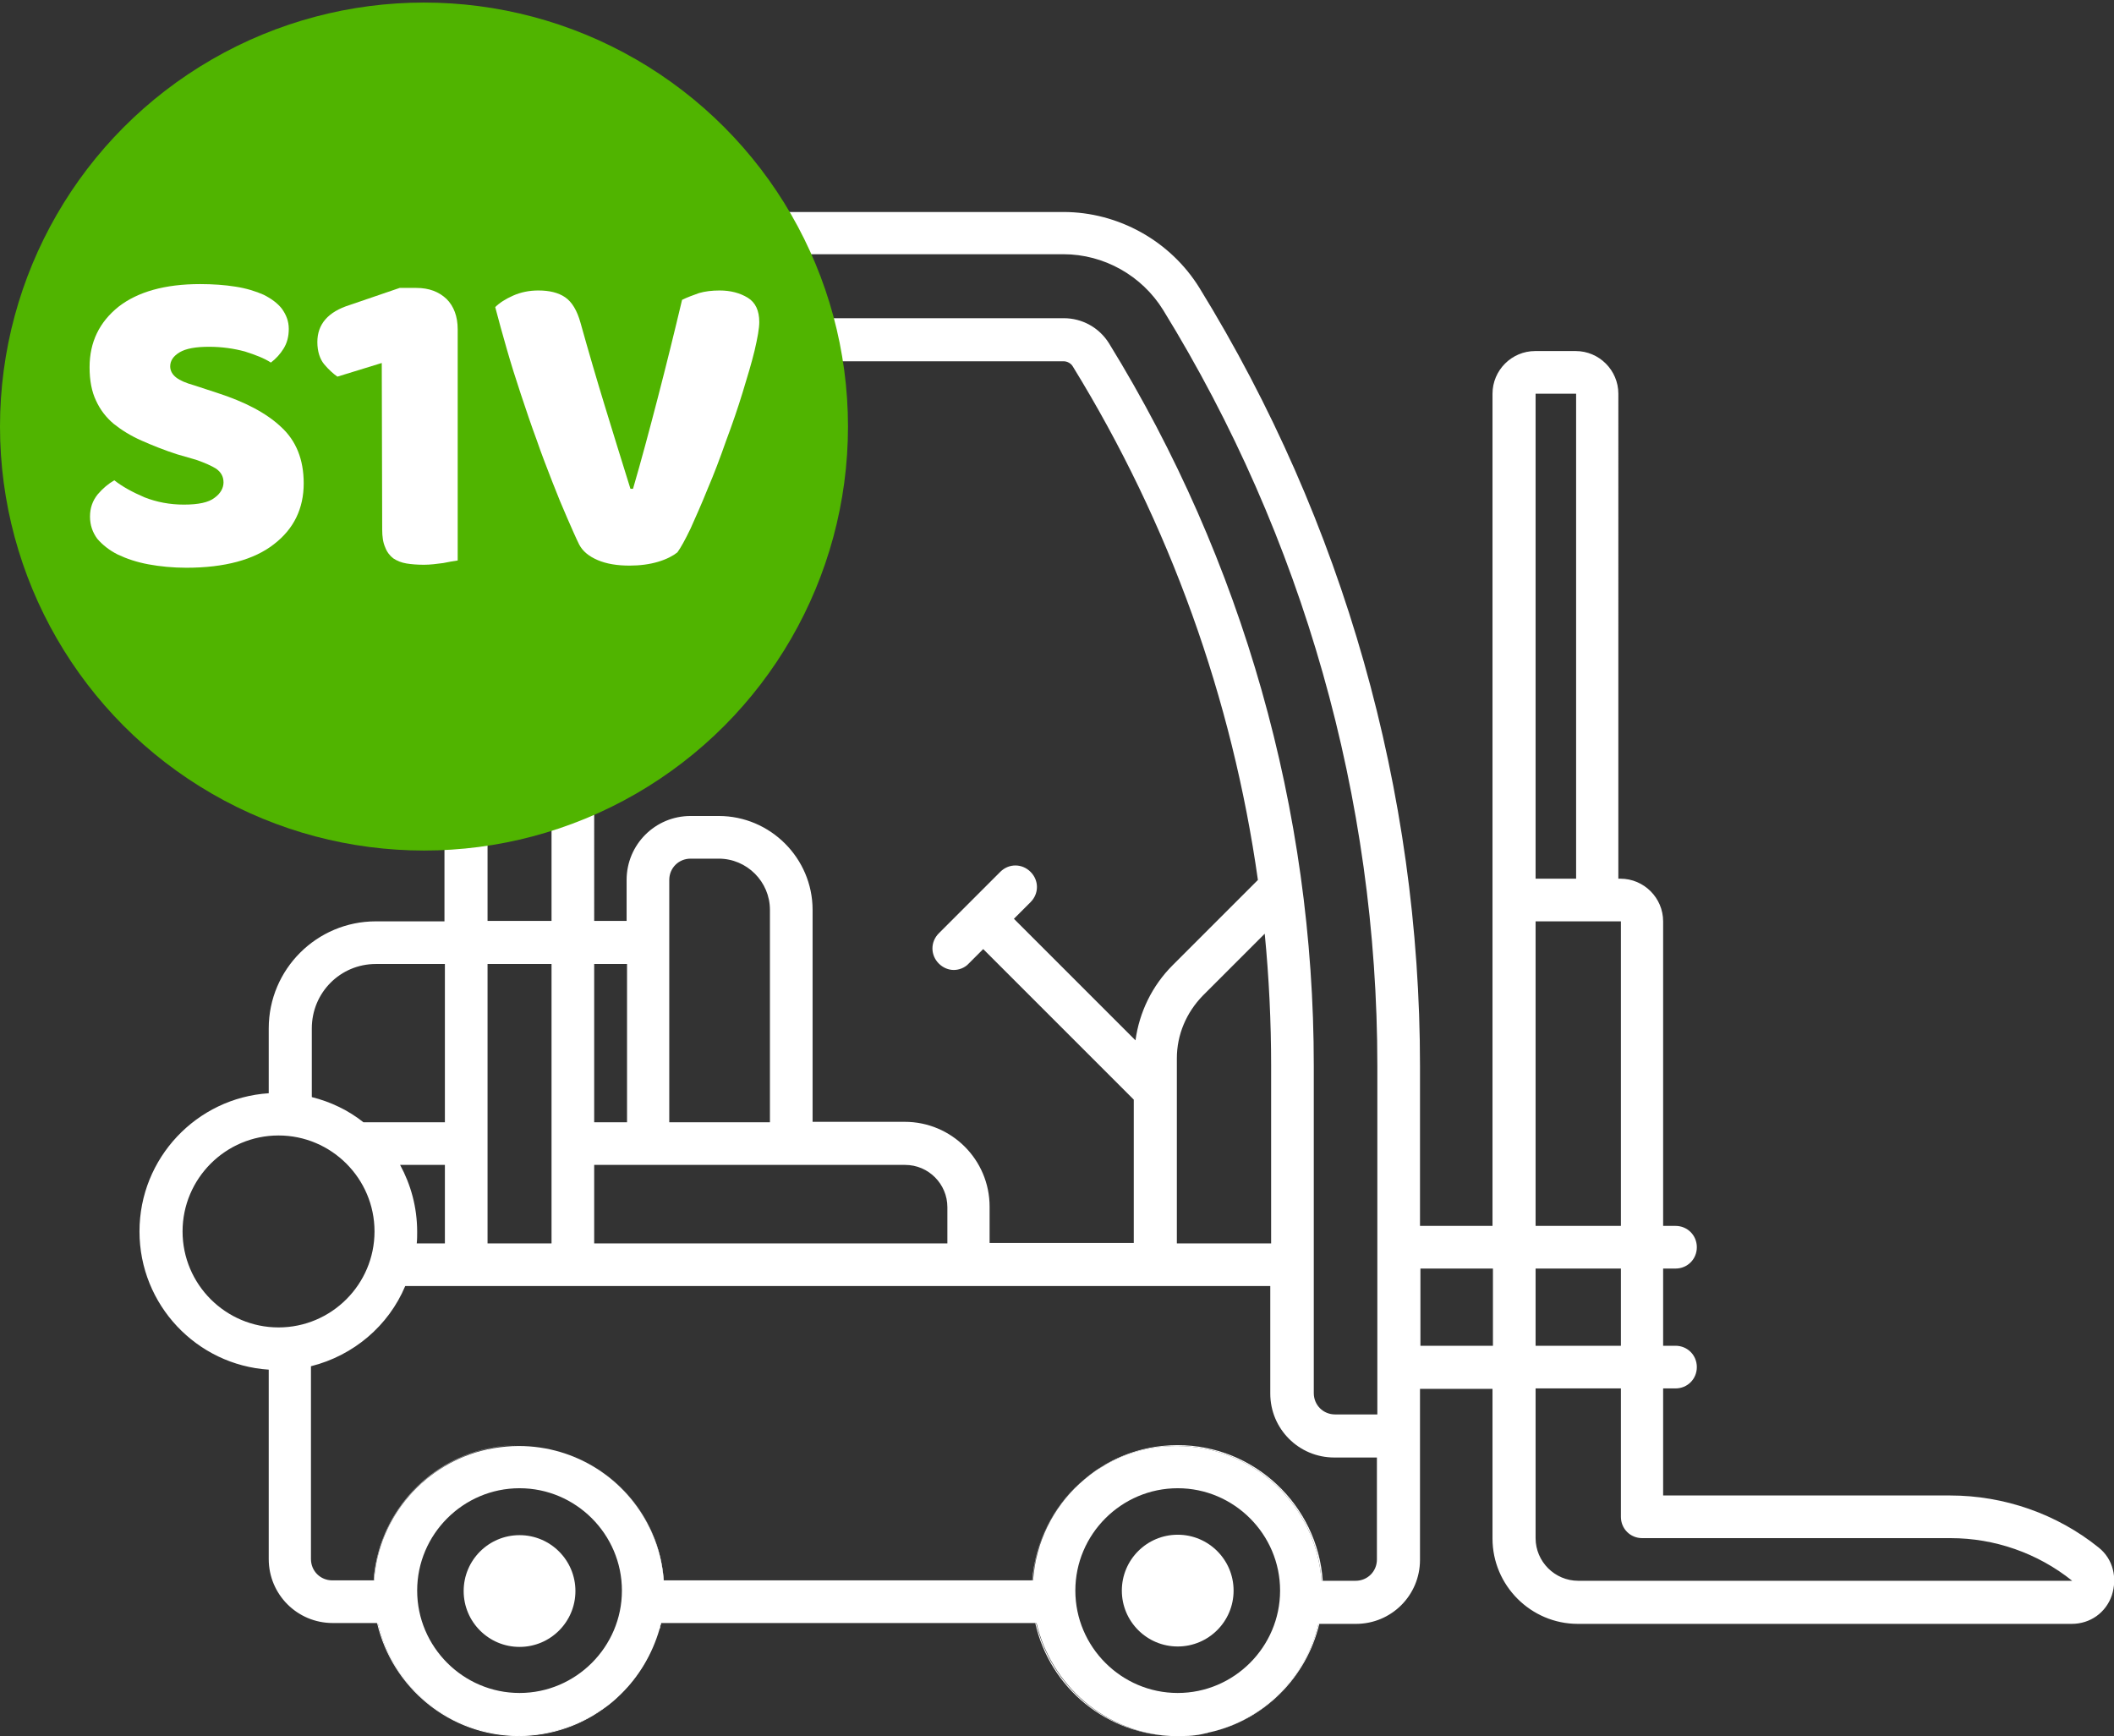 <?xml version="1.0" encoding="UTF-8"?>
<!-- Generator: Adobe Illustrator 23.0.1, SVG Export Plug-In . SVG Version: 6.00 Build 0)  -->
<svg xmlns="http://www.w3.org/2000/svg" xmlns:xlink="http://www.w3.org/1999/xlink" version="1.1" id="Capa_1" x="0px" y="0px" viewBox="0 0 495.6 407" style="enable-background:new 0 0 495.6 407;" xml:space="preserve">
<rect x="0" y="0" width="495.6" height="407" fill="#333333" stroke="none"/>
<style type="text/css">
	.st0{fill:#FFFFFF;}
	.st1{fill:#50B400;}
	.st2{enable-background:new    ;}
</style>
<g>
	<path class="st0" d="M247.2,370.5h-97.3c0.1,0.8,0.1,1.6,0.1,2.4c0,2.8-0.3,5.5-1,8.1c0-0.2,0.1-0.3,0.1-0.5h98.8   c-0.5-2.4-0.8-4.9-0.8-7.5C247.1,372.2,247.1,371.3,247.2,370.5z"></path>
	<path class="st0" d="M242.1,372.9c0-0.8,0-1.6,0.1-2.4h-0.1c-0.1,0.8-0.1,1.7-0.1,2.5c0,2.6,0.3,5.1,0.8,7.5h0.2   C242.4,378.1,242.1,375.5,242.1,372.9z"></path>
	<path class="st0" d="M492,362.8c-9.8-7.9-22.2-12.2-34.8-12.2h-67.3v-25.1h2.9c2.8,0,5-2.2,5-5s-2.2-5-5-5h-2.9v-18.1h2.9   c2.8,0,5-2.2,5-5s-2.2-5-5-5h-2.9V216c0-5.5-4.5-10-10-10h-0.5V92.3c0-5.5-4.5-10-10-10h-9.5c-5.5,0-10,4.5-10,10v195.1h-17v-37.5   c0-64.4-17.9-127.5-51.7-182.4c-6.8-11-19-17.8-31.9-17.8H107.6c-8.3,0-15,6.7-15,15v5c0,7.1,5,13.1,11.6,14.6V216H88.1   C74.3,216,63,227.2,63,241.1v15.2c-16.9,1.1-30.3,15.2-30.3,32.4c0,17.2,13.4,31.3,30.3,32.4v44.4c0,8.3,6.7,15,15,15h15.4   c-0.6-2.4-0.9-5-0.9-7.6c0-0.8,0-1.6,0.1-2.4H77.9c-2.8,0-5-2.2-5-5v-45.2c10-2.5,18.2-9.5,22.1-18.8h202.8v25.2   c0,8.3,6.7,15,15,15h10v23.9c0,2.8-2.2,5-5,5h-11.7c0.1,0.8,0.1,1.5,0.1,2.3c0,2.7-0.3,5.3-0.9,7.8h12.6c8.3,0,15-6.7,15-15v-40.1   h17v35.1c0,11,9,20,20,20h115.8c4.3,0,8-2.6,9.4-6.7C496.4,369.9,495.4,365.5,492,362.8z M65.3,311.2c-12.4,0-22.5-10.1-22.5-22.5   s10.1-22.5,22.5-22.5s22.5,10.1,22.5,22.5S77.7,311.2,65.3,311.2z M104.3,291.5h-6.6c0.1-0.9,0.1-1.8,0.1-2.7   c0-5.8-1.5-11.1-4-15.7h10.5V291.5z M104.3,263.1H85.2c-3.5-2.8-7.7-4.8-12.1-5.9v-16.1c0-8.4,6.7-15.1,15-15.1h16.2V263.1z    M129.3,291.5h-15V226h15V291.5z M222.1,291.5h-82.8v-18.4h72.9c5.5,0,9.9,4.5,9.9,9.9V291.5L222.1,291.5z M139.3,263.1V226h7.7   v37.1H139.3z M156.9,263.1v-56.8c0-2.8,2.2-5,5-5h6.6c6.6,0,12,5.4,12,12v49.8H156.9z M266.2,243.9l-28.5-28.5l3.9-3.9   c2-2,2-5.1,0-7.1s-5.1-2-7.1,0l-14.4,14.4c-2,2-2,5.1,0,7.1c1,1,2.3,1.5,3.5,1.5s2.6-0.5,3.5-1.5l3.4-3.4l35.3,35.3v33.6H232v-8.5   c0-11-8.9-19.9-19.9-19.9h-21.6v-49.7c0-12.1-9.9-22-22-22h-6.6c-8.3,0-15,6.7-15,15v9.6h-7.6V108.5c0-2.8-2.2-5-5-5s-5,2.2-5,5   v107.4h-15V84.7h135.1c0.8,0,1.7,0.5,2.1,1.2c22.7,36.9,37.4,77.9,43.4,120.4l-20,20C270.1,231.1,267.1,237.3,266.2,243.9z    M298,291.5h-22.1v-43.4c0-5.5,2.2-10.7,6.1-14.7l14.5-14.5c1,10.3,1.5,20.6,1.5,31V291.5z M322.9,296.4v35.2H313c-2.8,0-5-2.2-5-5   v-76.8c0-59.8-16.6-118.3-48-169.3c-2.3-3.7-6.3-5.9-10.6-5.9H107.6c-2.8,0-5-2.2-5-5v-5c0-2.8,2.2-5,5-5h141.7   c9.5,0,18.4,5,23.4,13.1c32.8,53.3,50.2,114.5,50.2,177.1V296.4z M350,315.5h-17v-18.1h17V315.5z M360,92.3h9.5V206H360V92.3z    M360,216h20v71.4h-20V216z M360,297.4h20v18.1h-20V297.4z M370,370.6c-5.5,0-10-4.5-10-10v-35.1h20v30.1c0,2.8,2.2,5,5,5h72.3   c10.3,0,20.4,3.5,28.5,10H370z"></path>
	<path class="st0" d="M242,370.5h0.1c0.6-9,4.7-16.9,10.9-22.7C246.8,353.5,242.7,361.5,242,370.5z"></path>
	<path class="st0" d="M154.5,381.8c0,0.1,0,0.2-0.1,0.2C154.4,382,154.4,381.9,154.5,381.8z"></path>
	<path class="st0" d="M242.9,380.5h-0.2c3.4,15.2,16.9,26.5,33.2,26.5c2.4,0,4.6-0.2,6.9-0.7c-2.2,0.4-4.4,0.7-6.7,0.7   C259.9,407,246.4,395.6,242.9,380.5z"></path>
	<path class="st0" d="M283.6,406.1c-0.2,0-0.3,0.1-0.5,0.1C283.2,406.2,283.4,406.2,283.6,406.1z"></path>
	<path class="st0" d="M121.7,406.8c-16.1,0-29.6-11.2-33.1-26.3h-0.2c3.5,15.1,17,26.5,33.2,26.5c15.6,0,28.8-10.5,32.8-24.9   C150.4,396.3,137.2,406.8,121.7,406.8z"></path>
	<path class="st0" d="M154.7,381c-0.1,0.3-0.1,0.6-0.2,0.8C154.5,381.5,154.6,381.3,154.7,381z"></path>
	<path class="st0" d="M283.1,406.2c-0.1,0-0.2,0-0.3,0.1C282.9,406.3,283,406.3,283.1,406.2z"></path>
	<path class="st0" d="M283.6,406.1c12.7-2.8,22.7-12.8,25.7-25.4h-0.2C306.1,393.2,296.2,403.2,283.6,406.1z"></path>
	<g>
		<path class="st0" d="M121.6,338.8c-18,0-32.7,14-34,31.6h0.1C88.9,352.9,103.6,338.9,121.6,338.8c18,0,32.7,14,33.9,31.6h0.1    C154.3,352.8,139.6,338.8,121.6,338.8z"></path>
		<path class="st0" d="M155.6,370.5C155.6,370.5,155.6,370.4,155.6,370.5c-0.3-4-1.2-7.6-2.7-11c-0.2-0.5-0.4-0.9-0.6-1.3    c-5.5-11.4-17.2-19.2-30.7-19.2c-2,0-3.9,0.2-5.8,0.5c-0.5,0.1-1.1,0.2-1.6,0.3c-14.5,3.2-25.5,15.7-26.5,30.8h-0.1    c-0.1,0.8-0.1,1.6-0.1,2.4c0,2.6,0.3,5.2,0.9,7.6h0.2c3.5,15.1,17,26.3,33.1,26.3c3.9,0,7.6-0.7,11.1-1.9c0.9-0.3,1.7-0.6,2.6-1    c1.3-0.6,2.5-1.2,3.7-1.9c0.8-0.5,1.5-1,2.3-1.5c1.5-1,2.9-2.2,4.2-3.5c4.2-4.1,7.3-9.3,9-15.1c0-0.1,0-0.2,0.1-0.2    c0.1-0.2,0.1-0.4,0.1-0.6c0-0.1,0-0.1,0.1-0.2c0-0.1,0.1-0.2,0.1-0.4v-0.1c0.5-2.4,0.9-5,0.9-7.6    C155.7,372.1,155.6,371.3,155.6,370.5z M121.8,396.9c-13.2,0-24-10.8-24-24s10.8-24,24-24s24,10.8,24,24S135,396.9,121.8,396.9z"></path>
		<ellipse class="st0" cx="121.8" cy="373" rx="13.1" ry="13.1"></ellipse>
		<path class="st0" d="M276.1,338.8c-8.9,0-17,3.4-23,9c6-5.5,14.1-8.8,22.8-8.8c18,0,32.7,14,33.9,31.6h0.3    C308.9,352.9,294.1,338.8,276.1,338.8z"></path>
		<path class="st0" d="M310.1,370.6h-0.3c-1.2-17.6-15.9-31.6-33.9-31.6c-1.6,0-3.2,0.1-4.8,0.3c-4.8,0.7-9.2,2.3-13.1,4.8    c-0.9,0.5-1.7,1.1-2.5,1.7s-1.6,1.3-2.4,2c-6.2,5.7-10.3,13.7-10.9,22.7c-0.1,0.8-0.1,1.6-0.1,2.4c0,2.6,0.3,5.2,0.9,7.6    c3.4,14.6,16.2,25.8,31.7,26.5c0.4,0,0.9,0,1.3,0h0.2c0.2,0,0.4,0,0.6,0h0.3c2,0,3.9-0.2,5.8-0.7c0.1,0,0.2,0,0.3-0.1    c0.2,0,0.3-0.1,0.5-0.1c12.6-2.9,22.5-12.9,25.4-25.4h0.2c0.6-2.5,0.9-5.1,0.9-7.8C310.2,372.1,310.1,371.4,310.1,370.6z     M276.1,396.9c-13.2,0-24-10.8-24-24s10.8-24,24-24s24,10.8,24,24S289.3,396.9,276.1,396.9z"></path>
		<ellipse class="st0" cx="276.1" cy="372.9" rx="13.1" ry="13.1"></ellipse>
	</g>
</g>
<g>
	<g>
		<g>
			<g>
				<g>
					<circle class="st1" cx="99.4" cy="100" r="99.4"></circle>
				</g>
			</g>
		</g>
	</g>
	<g class="st2">
		<path class="st0" d="M41.5,106.5c-3.1-1-5.8-2.1-8.3-3.2s-4.6-2.4-6.5-3.9c-1.8-1.5-3.2-3.3-4.2-5.5c-1-2.1-1.5-4.7-1.5-7.8    c0-5.9,2.3-10.6,6.8-14.2c4.5-3.5,10.9-5.3,19.1-5.3c3,0,5.8,0.2,8.3,0.6c2.6,0.4,4.8,1.1,6.6,1.9c1.8,0.9,3.3,2,4.3,3.3    c1,1.4,1.6,2.9,1.6,4.7c0,1.8-0.4,3.3-1.2,4.6c-0.8,1.3-1.8,2.4-3,3.3c-1.5-1-3.6-1.8-6.1-2.6c-2.6-0.7-5.4-1.1-8.4-1.1    c-3.1,0-5.4,0.4-6.9,1.3s-2.2,2-2.2,3.3c0,1,0.5,1.9,1.4,2.6s2.3,1.3,4.1,1.8l5.5,1.8c6.5,2.1,11.5,4.7,15,8    c3.5,3.2,5.3,7.6,5.3,13.2c0,5.9-2.3,10.7-7,14.3c-4.6,3.6-11.5,5.5-20.5,5.5c-3.2,0-6.2-0.3-8.9-0.8s-5.1-1.3-7.2-2.3    c-2-1-3.6-2.3-4.8-3.7c-1.1-1.5-1.7-3.2-1.7-5.2s0.6-3.7,1.8-5.2c1.2-1.4,2.5-2.5,3.9-3.3c1.9,1.5,4.3,2.8,7.1,4    c2.8,1.1,5.9,1.7,9.2,1.7c3.4,0,5.8-0.5,7.2-1.6c1.4-1,2.1-2.3,2.1-3.6c0-1.4-0.6-2.4-1.7-3.2c-1.1-0.7-2.7-1.4-4.7-2.1    L41.5,106.5z"></path>
		<path class="st0" d="M89.5,85.1l-10.4,3.2c-1-0.7-2.1-1.7-3.1-2.9c-1-1.2-1.6-3-1.6-5.2c0-4.2,2.5-7.1,7.6-8.7l11.7-4h3.9    c3,0,5.3,0.9,7.1,2.6c1.7,1.7,2.6,4.1,2.6,7.1v54.2c-0.8,0.1-1.9,0.3-3.4,0.6c-1.5,0.2-3,0.4-4.5,0.4s-2.9-0.1-4.1-0.3    s-2.2-0.6-3.1-1.2c-0.8-0.6-1.5-1.5-1.9-2.6c-0.5-1.1-0.7-2.5-0.7-4.2L89.5,85.1L89.5,85.1z"></path>
		<path class="st0" d="M158.8,129.5c-1,0.8-2.5,1.6-4.5,2.2c-2,0.6-4.3,0.9-6.7,0.9c-2.9,0-5.4-0.4-7.5-1.3    c-2.1-0.9-3.5-2.1-4.3-3.6c-0.8-1.6-1.7-3.7-2.8-6.2s-2.3-5.4-3.5-8.5s-2.5-6.4-3.7-9.9c-1.3-3.5-2.5-7.1-3.7-10.7    s-2.3-7.1-3.3-10.6s-1.9-6.7-2.7-9.8c1-1,2.4-1.9,4.2-2.7c1.8-0.8,3.8-1.2,5.9-1.2c2.6,0,4.7,0.5,6.3,1.6c1.6,1.1,2.8,3.1,3.6,6    c1.9,6.8,3.8,13.3,5.7,19.5s3.9,12.7,6,19.4h0.6c1.9-6.5,3.8-13.6,5.8-21.3s3.9-15.4,5.7-23c1.2-0.6,2.6-1.1,4-1.6    c1.4-0.4,3-0.6,4.8-0.6c2.6,0,4.8,0.6,6.6,1.7s2.7,3,2.7,5.7c0,1.5-0.4,3.7-1.1,6.7c-0.7,2.9-1.7,6.2-2.8,9.8    c-1.1,3.6-2.4,7.4-3.9,11.4c-1.4,4-2.8,7.7-4.3,11.2c-1.4,3.5-2.8,6.6-4,9.3C160.6,126.6,159.6,128.4,158.8,129.5z"></path>
	</g>
</g>
</svg>
